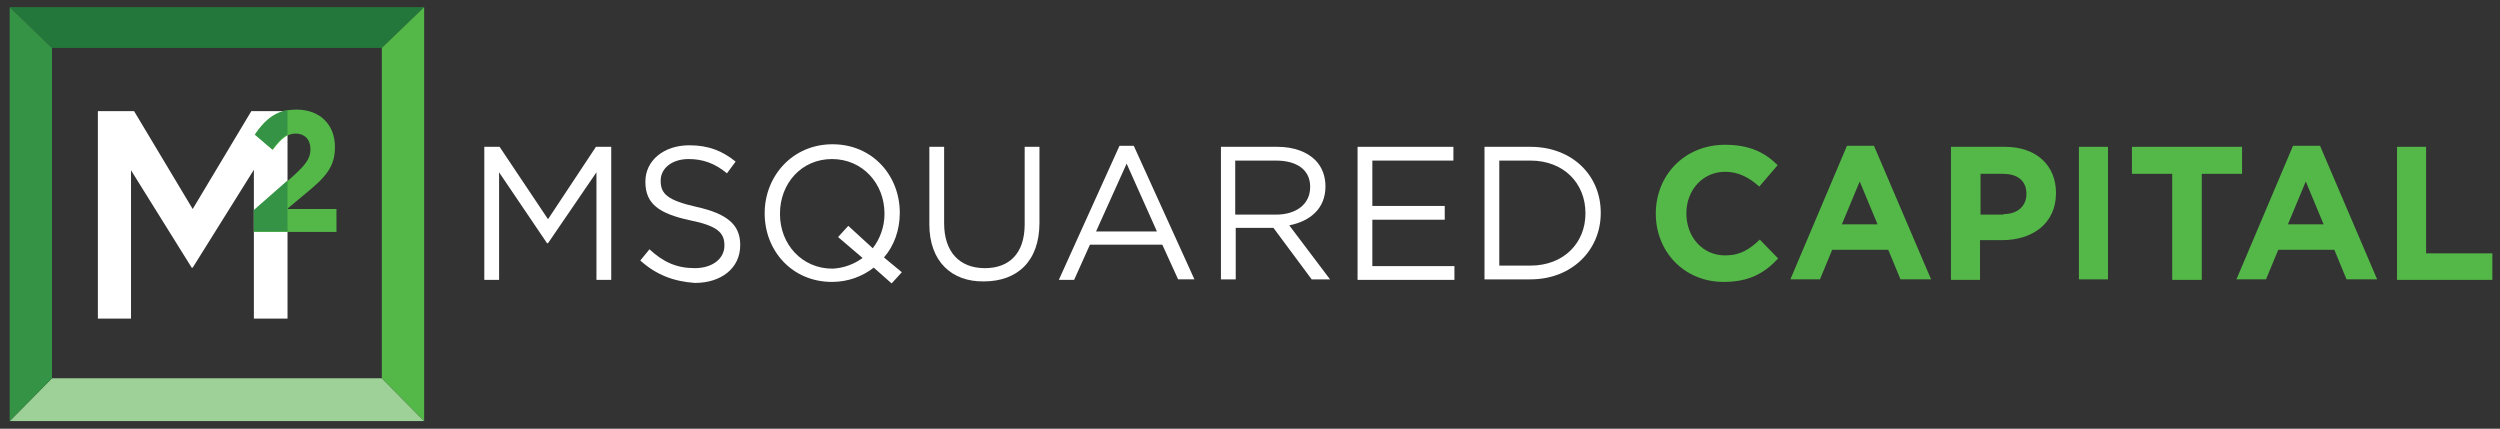 <svg xmlns="http://www.w3.org/2000/svg" xmlns:xlink="http://www.w3.org/1999/xlink" id="Layer_1" x="0px" y="0px" viewBox="0 0 490.4 84.1" style="enable-background:new 0 0 490.4 84.1;" xml:space="preserve"><rect x="0" y="0" width="490.4" height="84.1" fill="#333333" stroke="none"/><style type="text/css">	.st0{fill:#54B848;}	.st1{fill:#FFFFFF;}	.st2{fill:#24773B;}	.st3{fill:#9DD197;}	.st4{fill:#359345;}</style><g>	<path class="st0" d="M324.8,41.9L324.8,41.9c0-7.5,5.6-13.5,13.6-13.5c4.9,0,7.9,1.6,10.3,4l-3.6,4.2c-2-1.8-4.1-2.9-6.7-2.9   c-4.4,0-7.6,3.6-7.6,8.1v0.1c0,4.5,3.1,8.2,7.6,8.2c3,0,4.8-1.2,6.8-3.1l3.6,3.7c-2.7,2.9-5.7,4.6-10.7,4.6   C330.4,55.3,324.8,49.4,324.8,41.9"></path></g><path class="st0" d="M368.3,44l-3.5-8.4l-3.5,8.4H368.3z M362.3,28.6h5.3l11.2,26.2h-6l-2.4-5.8h-11l-2.4,5.8h-5.8L362.3,28.6z"></path><g>	<path class="st0" d="M393,42c2.9,0,4.5-1.7,4.5-3.9v-0.1c0-2.6-1.8-3.9-4.6-3.9h-4.4v8H393z M382.7,28.8h10.6c6.2,0,10,3.7,10,9   v0.1c0,6-4.7,9.2-10.5,9.2h-4.4v7.8h-5.7V28.8z"></path></g><rect x="407.8" y="28.8" class="st0" width="5.7" height="26"></rect><polygon class="st0" points="426.1,34.1 418.2,34.1 418.2,28.8 439.8,28.8 439.8,34.1 431.9,34.1 431.9,54.9 426.1,54.9 "></polygon><path class="st0" d="M455.8,44l-3.5-8.4l-3.5,8.4H455.8z M449.8,28.6h5.3l11.2,26.2h-6l-2.4-5.8h-11l-2.4,5.8h-5.8L449.8,28.6z"></path><polygon class="st0" points="470.2,28.8 470.2,54.9 488.9,54.9 488.9,49.7 475.9,49.7 475.9,28.8 "></polygon><polygon class="st1" points="95,28.8 98,28.8 107.5,43 116.9,28.8 119.9,28.8 119.9,54.9 117,54.9 117,33.8 107.5,47.7 107.3,47.7   97.9,33.8 97.9,54.9 95,54.9 "></polygon><g>	<path class="st1" d="M125.6,51.1l1.8-2.2c2.7,2.5,5.3,3.7,8.9,3.7c3.5,0,5.8-1.9,5.8-4.4v-0.1c0-2.4-1.3-3.8-6.8-4.9   c-6-1.3-8.7-3.2-8.7-7.5v-0.1c0-4.1,3.6-7.1,8.6-7.1c3.8,0,6.5,1.1,9.1,3.2l-1.7,2.3c-2.4-2-4.8-2.8-7.5-2.8   c-3.4,0-5.5,1.9-5.5,4.2v0.1c0,2.5,1.3,3.8,7.1,5.1c5.8,1.3,8.5,3.4,8.5,7.4v0.1c0,4.5-3.7,7.4-8.9,7.4   C132.1,55.2,128.7,53.9,125.6,51.1"></path>	<path class="st1" d="M169.2,50.6l-4.8-4.1l2-2.2l4.8,4.4c1.4-1.8,2.3-4.2,2.3-6.7v-0.1c0-5.9-4.3-10.7-10.3-10.7   c-6,0-10.2,4.8-10.2,10.7v0.1c0,5.9,4.3,10.7,10.3,10.7C165.5,52.6,167.6,51.8,169.2,50.6 M171.4,52.5c-2.2,1.7-5,2.8-8.2,2.8   c-7.9,0-13.2-6.2-13.2-13.4v-0.1c0-7.2,5.4-13.5,13.3-13.5c7.9,0,13.2,6.2,13.2,13.4v0.1c0,3.3-1.1,6.4-3.1,8.7l3.5,2.9l-2,2.2   L171.4,52.5z"></path>	<path class="st1" d="M182.3,44V28.8h2.9v15c0,5.6,3,8.8,8,8.8c4.8,0,7.8-2.9,7.8-8.6V28.8h2.9v14.9c0,7.6-4.4,11.5-10.9,11.5   C186.7,55.3,182.3,51.3,182.3,44"></path></g><path class="st1" d="M226.9,45.3L221,32.1l-6,13.3H226.9z M219.6,28.6h2.8l11.9,26.2h-3.2L228,48h-14.2l-3.1,6.9h-3L219.6,28.6z"></path><g>	<path class="st1" d="M250.3,42.1c3.9,0,6.7-2,6.7-5.4v-0.1c0-3.2-2.5-5.1-6.7-5.1h-8v10.6H250.3z M239.4,28.8h11.2   c3.2,0,5.8,1,7.4,2.6c1.3,1.3,2,3.1,2,5.1v0.1c0,4.3-3,6.8-7.1,7.6l8,10.6h-3.6l-7.5-10.1h-7.4v10.1h-2.9V28.8z"></path></g><polygon class="st1" points="266.3,28.8 285.1,28.8 285.1,31.5 269.2,31.5 269.2,40.4 283.4,40.4 283.4,43.1 269.2,43.1 269.2,52.2   285.3,52.2 285.3,54.9 266.3,54.9 "></polygon><g>	<path class="st1" d="M300.2,52.1c6.6,0,10.8-4.5,10.8-10.2v-0.1c0-5.8-4.2-10.3-10.8-10.3h-6.1v20.6H300.2z M291.2,28.8h9   c8.2,0,13.8,5.6,13.8,12.9v0.1c0,7.3-5.7,13-13.8,13h-9V28.8z"></path></g><polygon class="st2" points="1.9,1.4 10.2,9.4 74.9,9.4 83.2,1.4 "></polygon><polygon class="st3" points="10.2,74.2 1.9,82.6 83.2,82.6 74.9,74.2 "></polygon><polygon class="st0" points="74.9,9.4 74.9,74.2 83.2,82.6 83.2,1.4 "></polygon><polygon class="st4" points="1.9,82.6 10.2,74.2 10.2,9.4 1.9,1.4 "></polygon><polygon class="st1" points="19.2,21.8 26.3,21.8 37.8,41 49.3,21.8 56.4,21.8 56.4,62.5 49.8,62.5 49.8,33.3 37.8,52.5 37.6,52.5   25.7,33.4 25.7,62.5 19.2,62.5 "></polygon><g>	<path class="st0" d="M49.8,41.3l7.3-6.4c2.7-2.4,3.8-3.7,3.8-5.6c0-2-1.2-3.1-2.9-3.1c-1.7,0-2.8,1-4.5,3.2L50,26.4   c2.2-3.2,4.3-4.9,8.2-4.9c4.5,0,7.5,2.9,7.5,7.3v0.1c0,3.9-1.9,5.9-5.8,9.1l-3.6,3H66v4.5H49.8V41.3z"></path></g><polygon class="st4" points="56.4,40.9 56.4,40.9 56.4,40.9 56.4,35.4 49.8,41.2 49.8,45.4 56.4,45.4 "></polygon><path class="st4" d="M50,26.4l3.4,2.9c1.1-1.5,2-2.4,3-2.9v-4.8l-0.6,0.1C53.4,22.4,51.7,23.9,50,26.4"></path></svg>